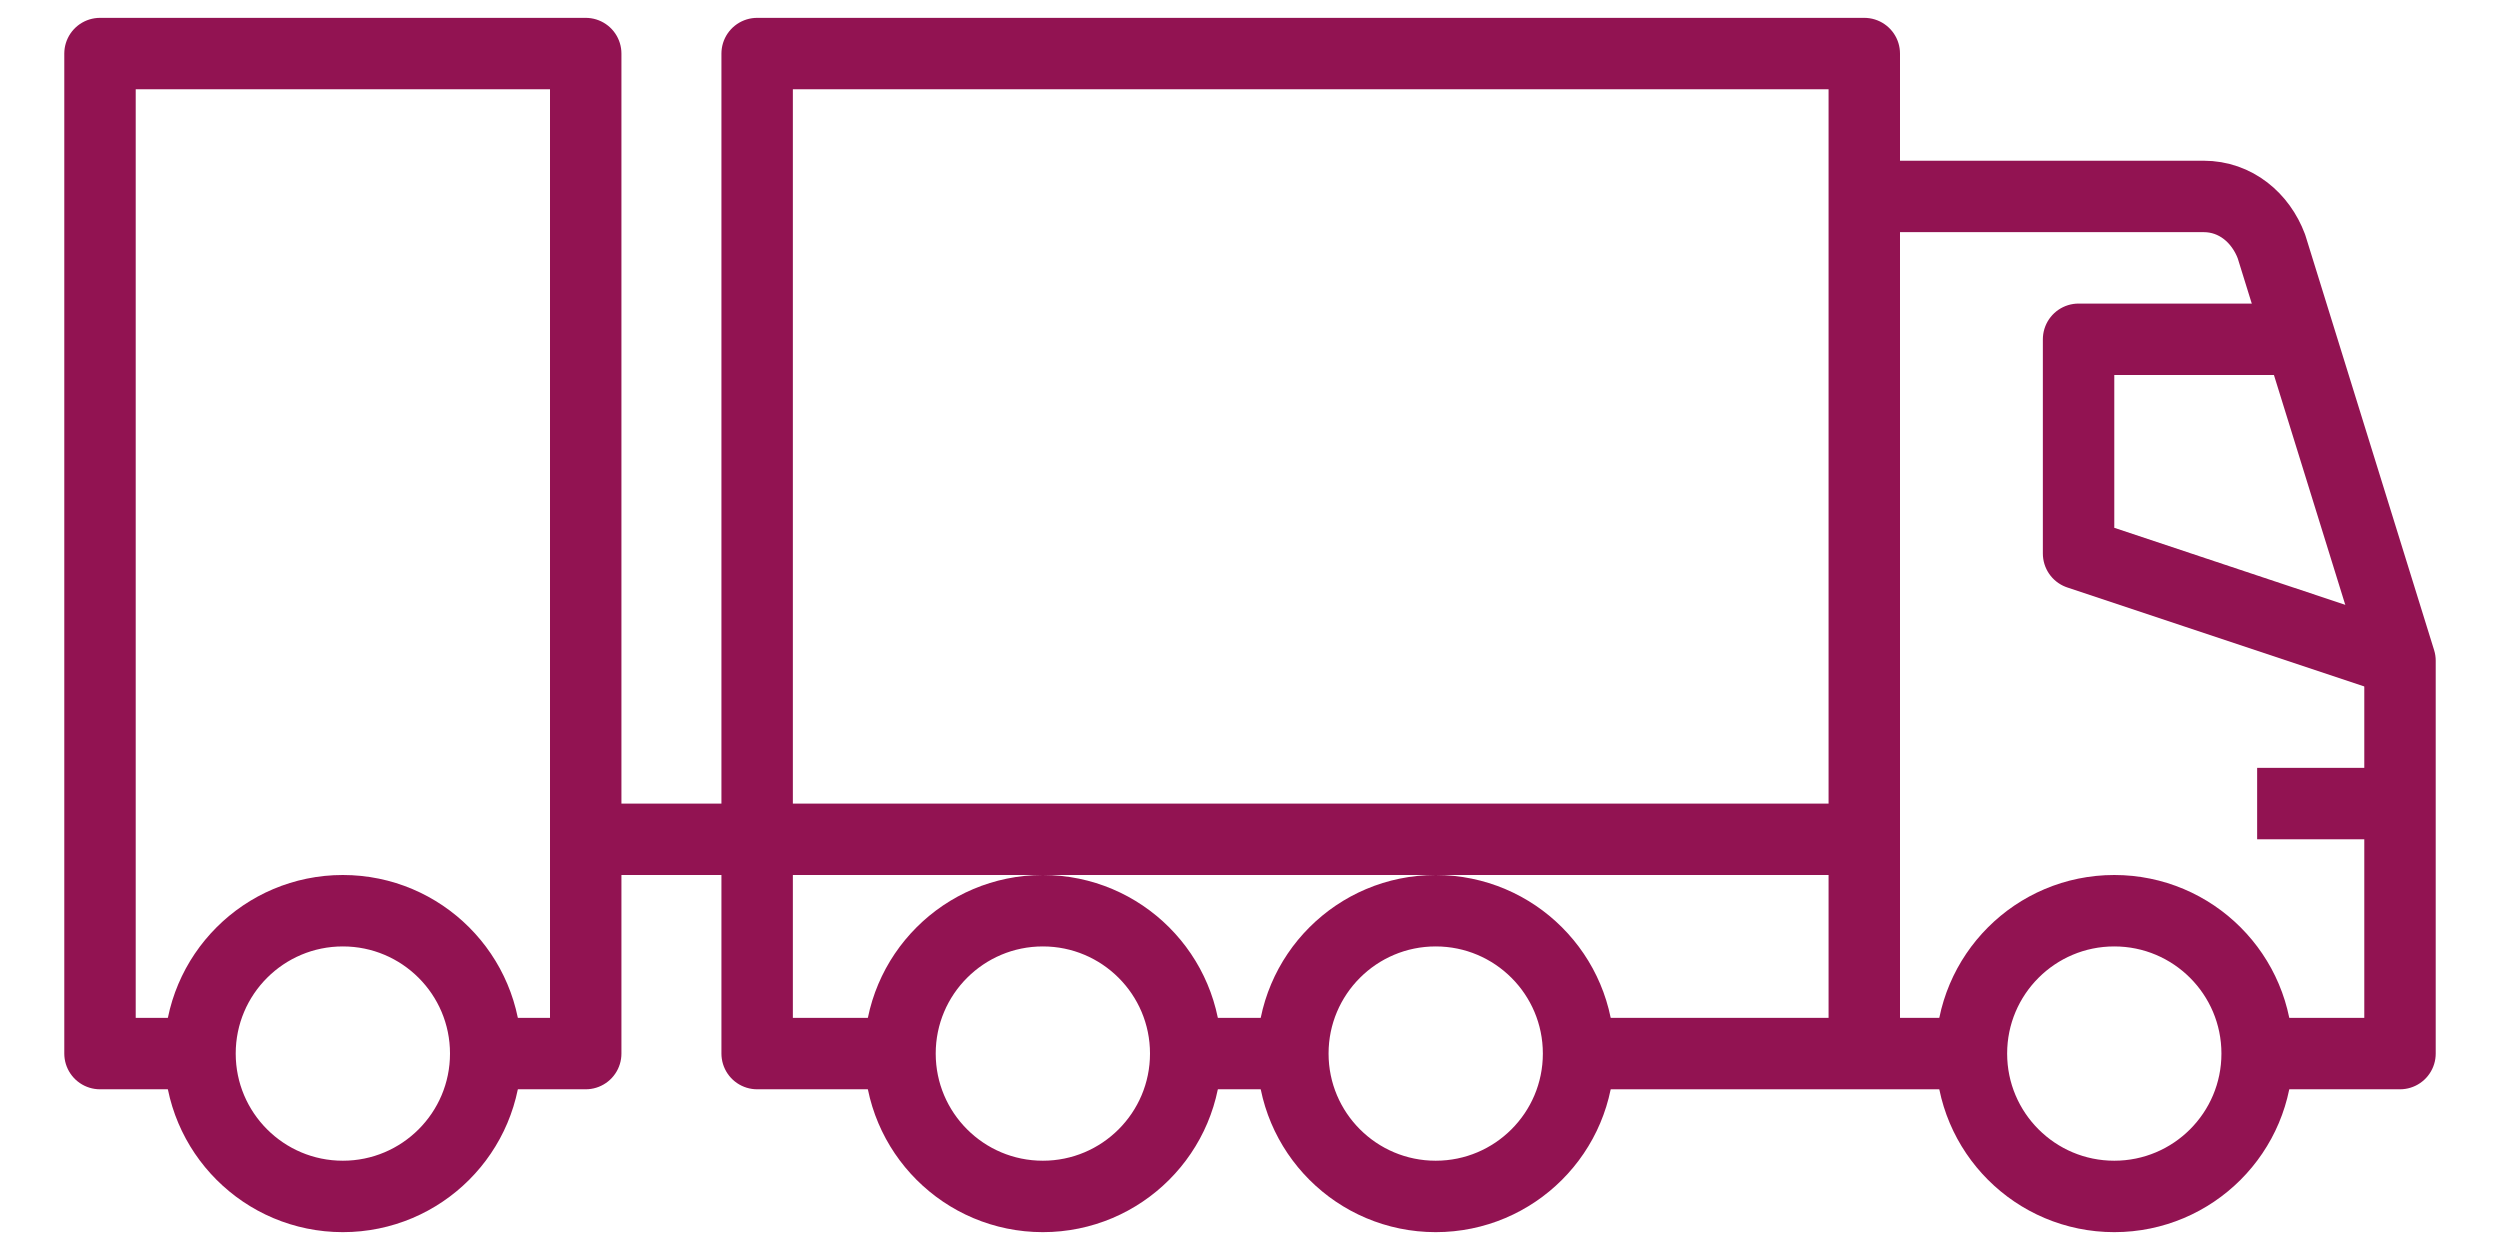 <?xml version="1.0" encoding="UTF-8"?> <!-- Generator: Adobe Illustrator 25.2.1, SVG Export Plug-In . SVG Version: 6.00 Build 0) --> <svg xmlns="http://www.w3.org/2000/svg" xmlns:xlink="http://www.w3.org/1999/xlink" version="1.1" id="Warstwa_1" x="0px" y="0px" viewBox="0 0 70 35" style="enable-background:new 0 0 70 35;" xml:space="preserve"> <style type="text/css"> .st0{fill:none;stroke:#921352;stroke-width:2;stroke-miterlimit:10;} .st1{fill:none;stroke:#921352;stroke-width:2;stroke-linejoin:round;stroke-miterlimit:10;} </style> <g> <g> <line class="st0" x1="55.2" y1="29.5" x2="44.2" y2="29.5"></line> <line class="st0" x1="63.2" y1="22.5" x2="67.2" y2="22.5"></line> <line class="st1" x1="36.2" y1="29.5" x2="33.2" y2="29.5"></line> <circle class="st0" cx="59.2" cy="29.5" r="4"></circle> <circle class="st0" cx="29.2" cy="29.5" r="4"></circle> <circle class="st0" cx="40.2" cy="29.5" r="4"></circle> <g> <path class="st1" d="M63.2,29.5h4v-11L63.6,6.9c-0.3-0.8-1-1.4-1.9-1.4h-9.5"></path> </g> <g> <polyline class="st1" points="67.2,18.5 58.2,15.5 58.2,9.5 64.2,9.5 "></polyline> </g> <polyline class="st1" points="25.2,29.5 21.2,29.5 21.2,1.5 52.2,1.5 52.2,29.5 "></polyline> <line class="st1" x1="52.2" y1="23.5" x2="16.4" y2="23.5"></line> <circle class="st0" cx="9.6" cy="29.5" r="4"></circle> <polyline class="st1" points="5.6,29.5 2.8,29.5 2.8,1.5 16.4,1.5 16.4,29.5 13.6,29.5 "></polyline> </g> </g> </svg> 